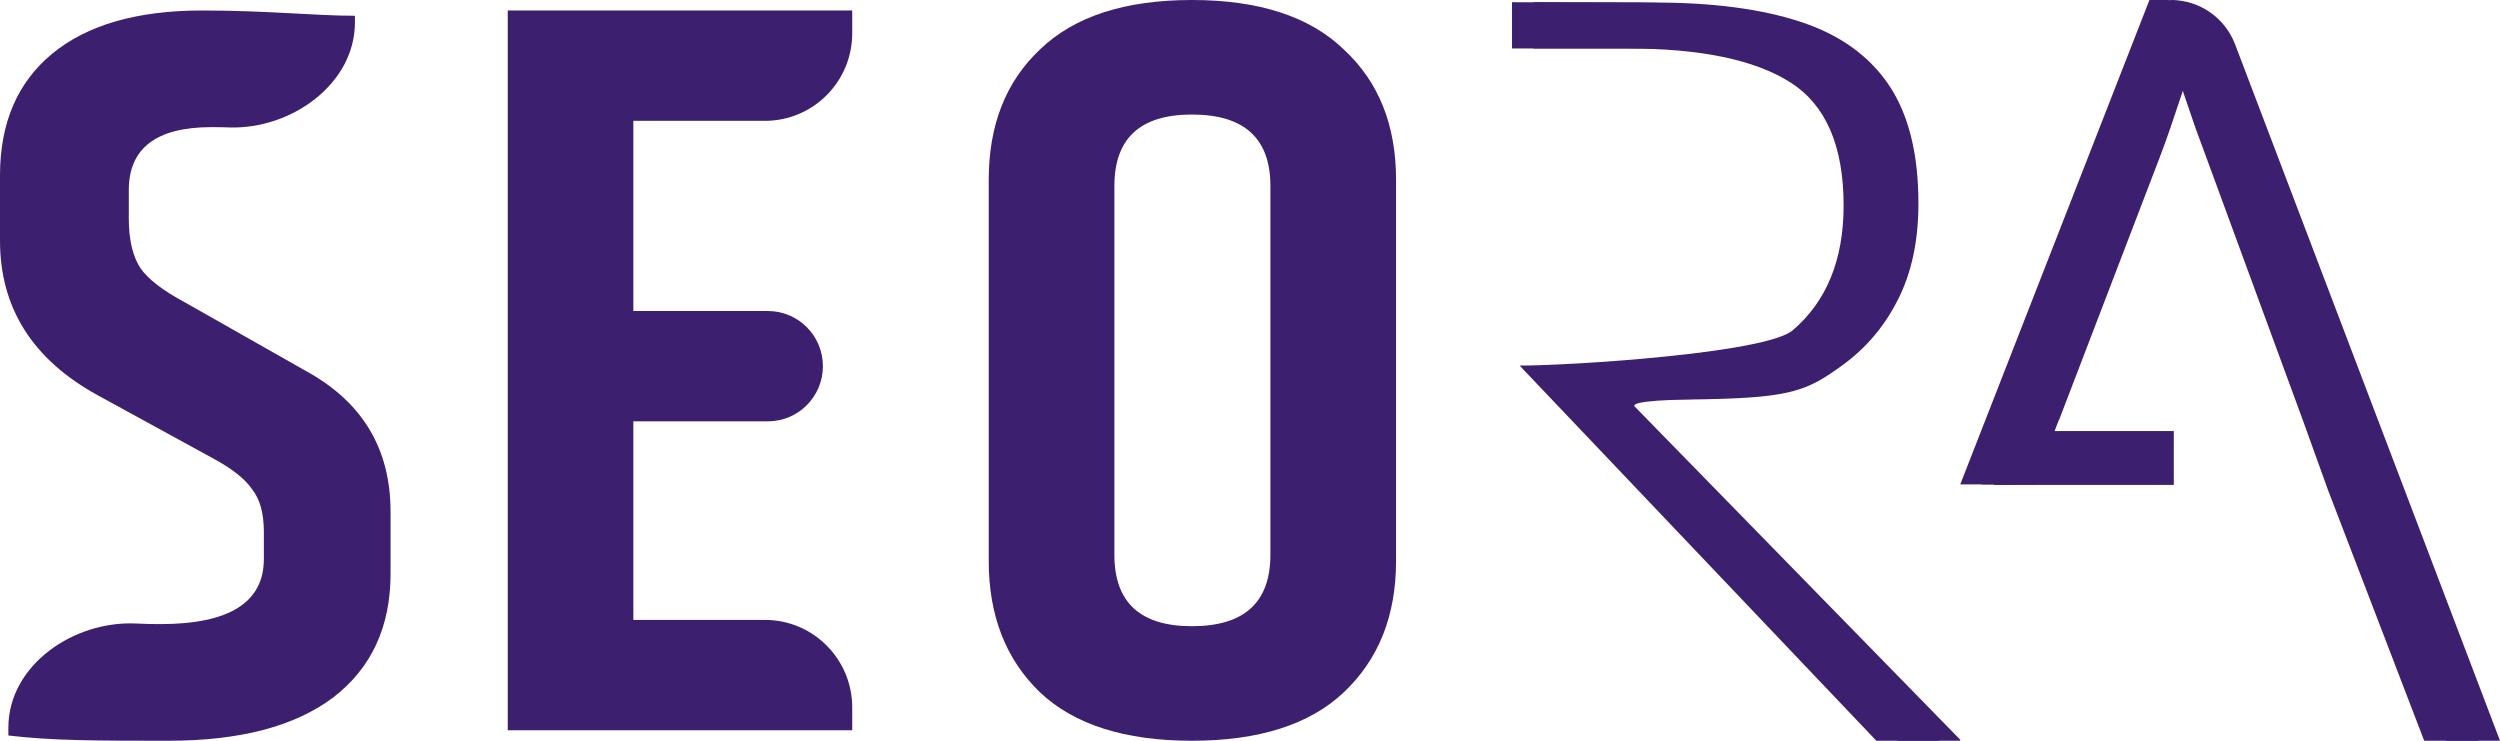 <svg width="81" height="24" viewBox="0 0 81 24" fill="none" xmlns="http://www.w3.org/2000/svg">
<path d="M53.435 1.571H49.685V0.072L53.598 0.082C55.489 0.082 57.065 0.289 58.326 0.703C59.597 1.118 60.554 1.8 61.195 2.748C61.836 3.697 62.157 4.979 62.157 6.593C62.157 7.804 61.934 8.845 61.488 9.718C61.054 10.579 60.45 11.288 59.679 11.845C58.582 12.635 58.081 12.882 55.293 12.935L55.117 12.938C54.45 12.945 52.678 12.966 52.989 13.197L63.512 23.968V24H61.488L49.931 11.845C51.61 11.845 57.919 11.444 58.782 10.699C59.88 9.761 60.429 8.414 60.429 6.658C60.429 4.728 59.853 3.397 58.701 2.667C57.548 1.936 55.793 1.571 53.435 1.571Z" fill="#3C1F6E"/>
<path d="M65.911 15.695L66.702 13.617L66.707 13.624L69.979 5.088C70.088 4.804 70.202 4.488 70.322 4.139C70.441 3.779 70.566 3.408 70.696 3.027C70.827 2.645 70.946 2.263 71.055 1.881C71.186 2.241 71.316 2.623 71.446 3.027C71.588 3.43 71.718 3.812 71.838 4.172C71.968 4.532 72.077 4.826 72.164 5.055L75.321 13.65L76.129 15.892L79.239 24H81L72.417 1.437C72.088 0.572 71.261 0 70.338 0L64.207 15.695H65.911Z" fill="#3C1F6E"/>
<path d="M52.739 1.571H48.989V0.072L52.902 0.082C54.793 0.082 56.369 0.289 57.63 0.703C58.902 1.118 59.858 1.8 60.499 2.748C61.141 3.697 61.461 4.979 61.461 6.593C61.461 7.804 61.238 8.845 60.793 9.718C60.358 10.579 59.755 11.288 58.983 11.845C57.887 12.635 57.385 12.882 54.598 12.935L54.422 12.938C53.754 12.945 51.982 12.966 52.293 13.197L62.816 23.968V24H60.793L49.235 11.845C50.914 11.845 57.224 11.444 58.087 10.699C59.184 9.761 59.733 8.414 59.733 6.658C59.733 4.728 59.157 3.397 58.005 2.667C56.853 1.936 55.098 1.571 52.739 1.571Z" fill="#3C1F6E"/>
<path d="M65.215 15.695L66.006 13.617L66.012 13.624L69.284 5.088C69.392 4.804 69.506 4.488 69.626 4.139C69.745 3.779 69.87 3.408 70.001 3.027C70.131 2.645 70.251 2.263 70.359 1.881C70.49 2.241 70.62 2.623 70.751 3.027C70.892 3.43 71.022 3.812 71.142 4.172C71.272 4.532 71.381 4.826 71.468 5.055L74.625 13.65L75.433 15.892L78.544 24H80.304L71.522 0.913C71.313 0.363 70.787 0 70.201 0H69.642L63.512 15.695H65.215Z" fill="#3C1F6E"/>
<path d="M64.606 13.966H70.431V15.711H64.606V13.966Z" fill="#3C1F6E"/>
<path d="M0 5.685C0 3.983 0.565 2.667 1.696 1.736C2.827 0.806 4.444 0.34 6.547 0.34C8.673 0.34 10.22 0.511 11.5 0.511V0.725C11.5 2.729 9.426 4.194 7.431 4.129C7.241 4.122 7.048 4.119 6.853 4.119C5.066 4.119 4.173 4.8 4.173 6.162V7.081C4.173 7.762 4.297 8.295 4.546 8.681C4.795 9.044 5.281 9.418 6.005 9.804L9.906 12.017C11.738 13.016 12.654 14.536 12.654 16.579V18.587C12.654 20.312 12.032 21.651 10.788 22.604C9.544 23.535 7.769 24 5.462 24C3.155 24 1.696 24 0.271 23.83V23.578C0.271 21.548 2.394 20.102 4.414 20.202C4.669 20.215 4.928 20.221 5.19 20.221C7.429 20.221 8.549 19.518 8.549 18.111V17.226C8.549 16.636 8.425 16.182 8.176 15.864C7.95 15.523 7.52 15.183 6.887 14.843L3.155 12.8C1.052 11.643 0 9.974 0 7.796V5.685Z" fill="#3C1F6E"/>
<path d="M16.451 0.34H27.612V1.078C27.612 2.645 26.346 3.915 24.785 3.915H20.521V10.077H24.881C25.864 10.077 26.662 10.877 26.662 11.864C26.662 12.851 25.864 13.651 24.881 13.651H20.521V20.085H24.785C26.346 20.085 27.612 21.355 27.612 22.922V23.66H16.451V0.34Z" fill="#3C1F6E"/>
<path d="M41.161 6.026C41.161 4.482 40.313 3.711 38.617 3.711C36.943 3.711 36.106 4.482 36.106 6.026V17.974C36.106 19.518 36.943 20.289 38.617 20.289C40.313 20.289 41.161 19.518 41.161 17.974V6.026ZM32.035 5.821C32.035 4.051 32.59 2.644 33.698 1.6C34.806 0.533 36.446 5.41092e-06 38.617 5.41092e-06C40.788 5.41092e-06 42.428 0.533 43.536 1.6C44.667 2.644 45.232 4.051 45.232 5.821V18.179C45.232 19.949 44.667 21.367 43.536 22.434C42.428 23.478 40.788 24 38.617 24C36.446 24 34.806 23.478 33.698 22.434C32.59 21.367 32.035 19.949 32.035 18.179V5.821Z" fill="#3C1F6E"/>
</svg>
